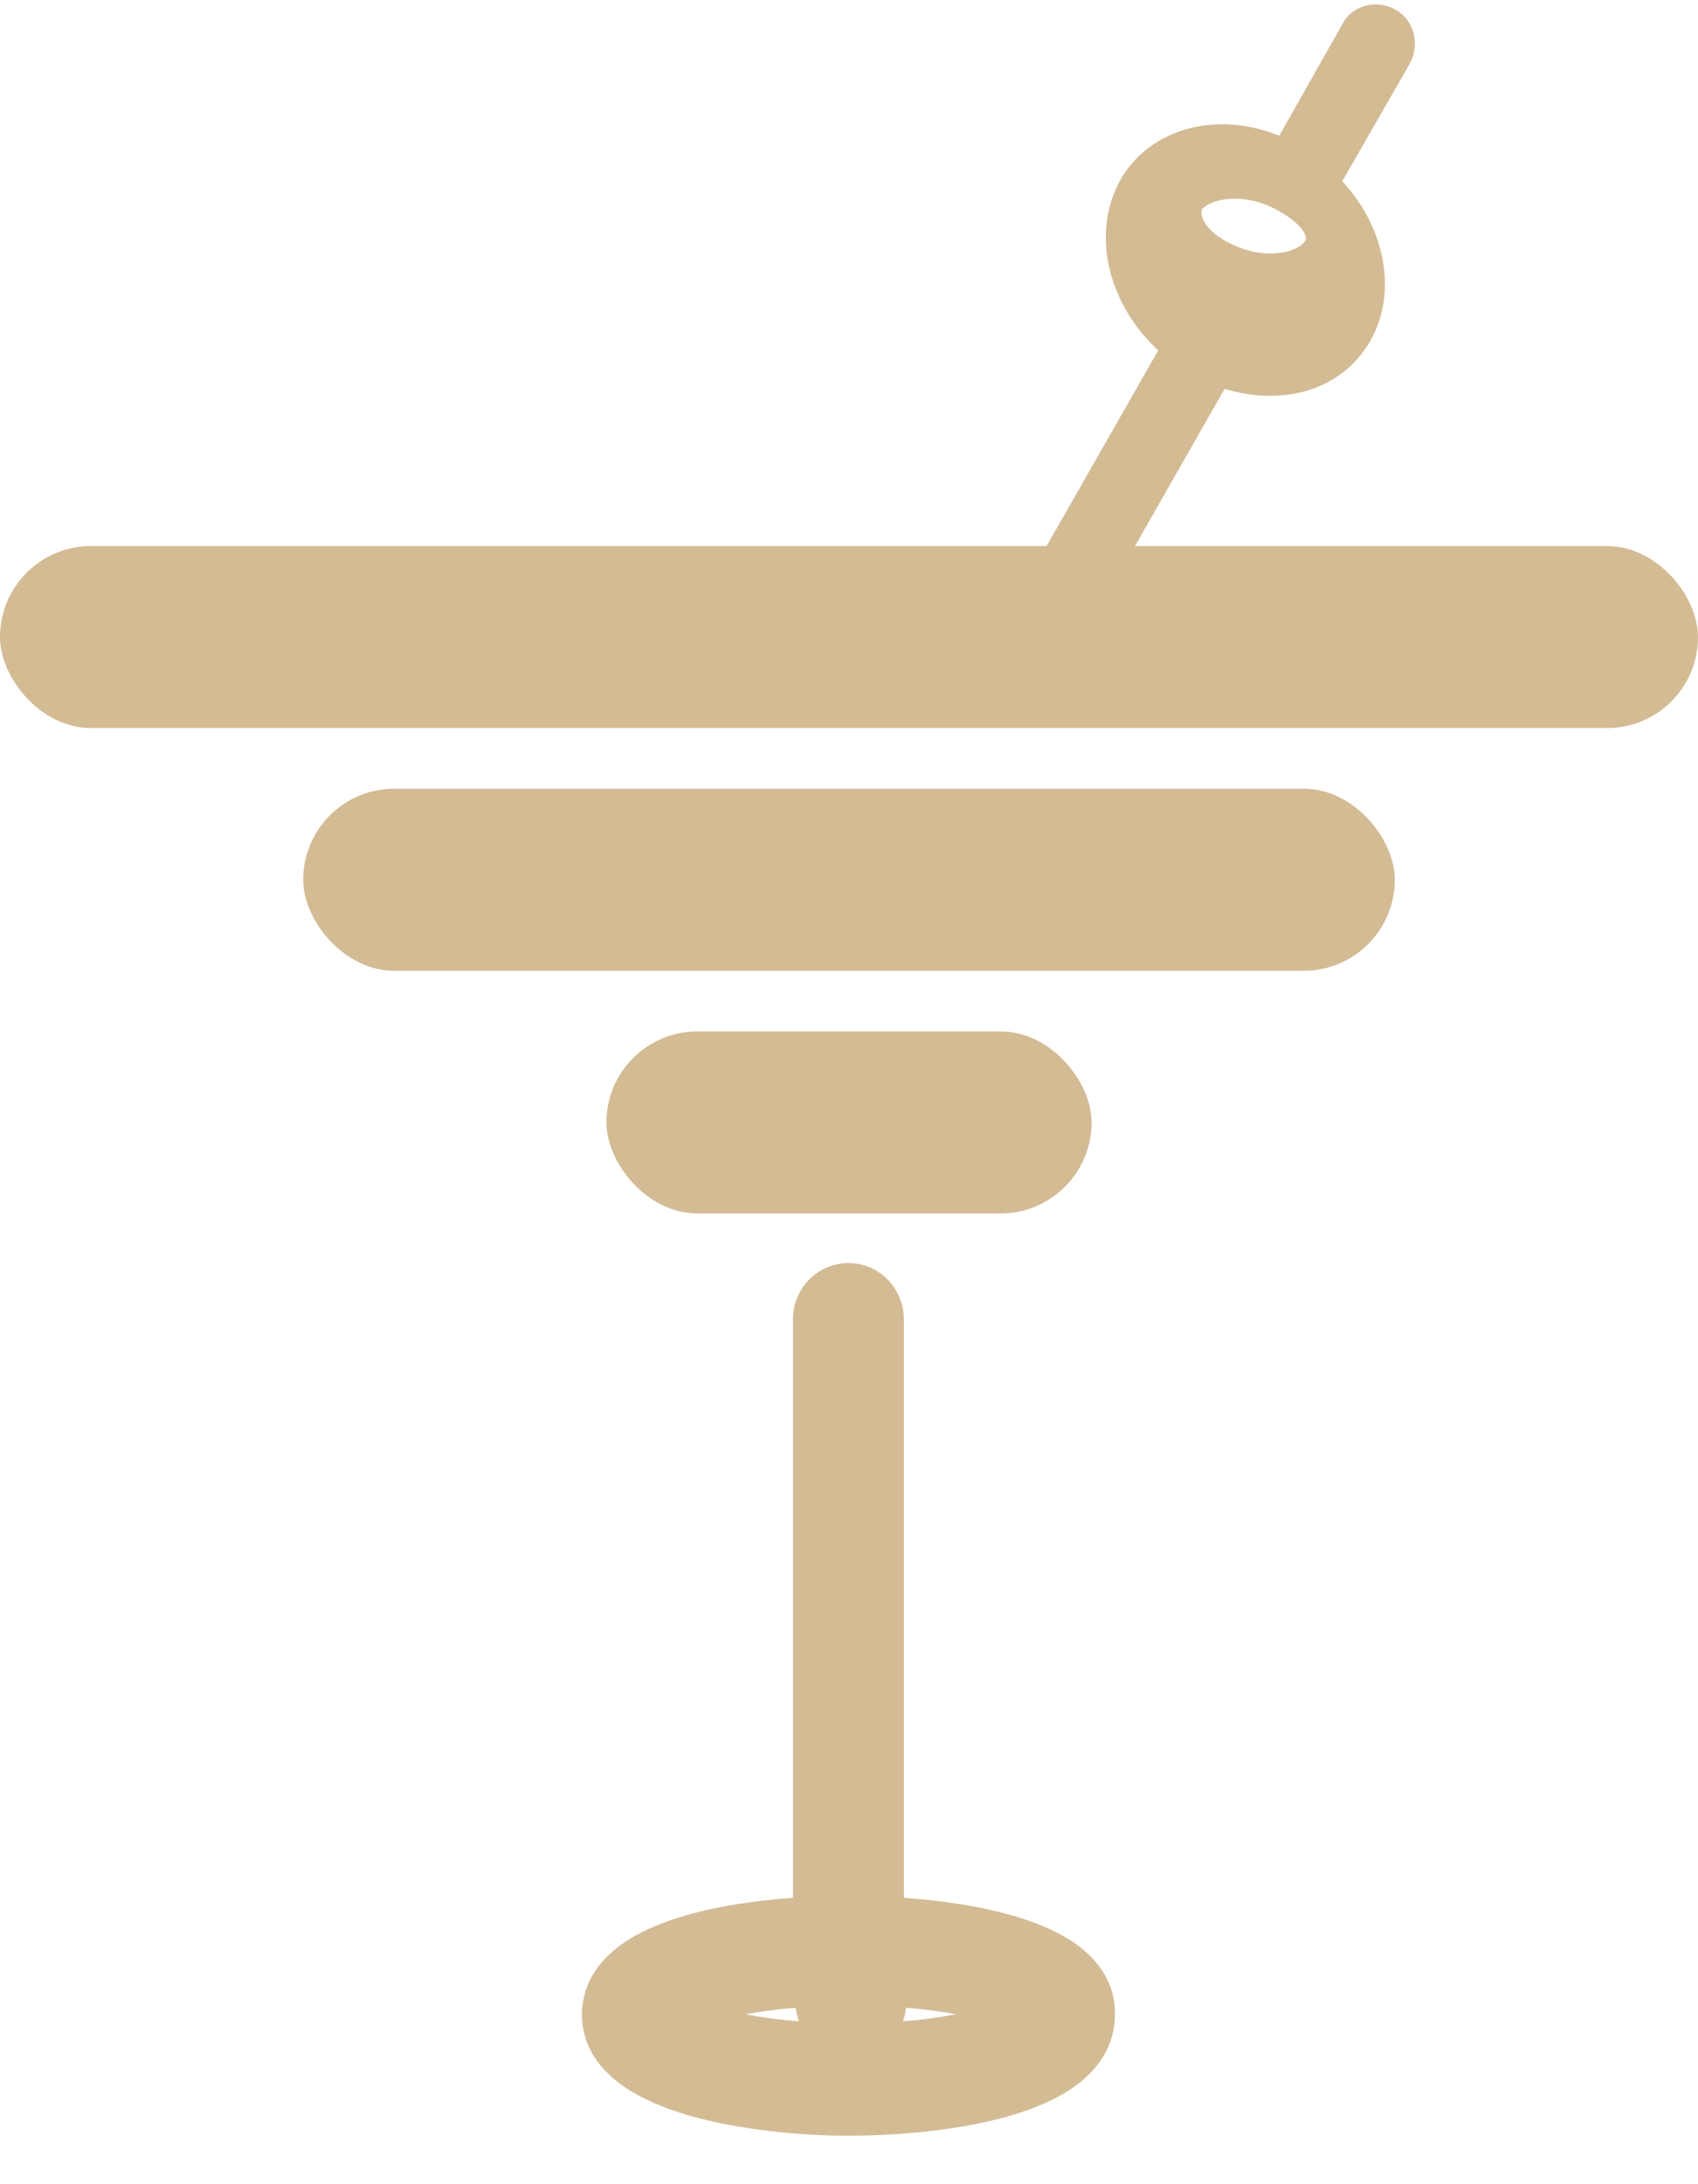 <?xml version="1.0" encoding="UTF-8"?>
<svg width="28px" height="36px" viewBox="0 0 28 36" version="1.1" xmlns="http://www.w3.org/2000/svg" xmlns:xlink="http://www.w3.org/1999/xlink">
    <!-- Generator: Sketch 46.2 (44496) - http://www.bohemiancoding.com/sketch -->
    <title>noun_1187027_cc@1x</title>
    <desc>Created with Sketch.</desc>
    <defs></defs>
    <g id="Home" stroke="none" stroke-width="1" fill="none" fill-rule="evenodd">
        <g id="Marines_Home_V2-OPN-4" transform="translate(-1336, -988)" fill="#D3BB94">
            <g id="Group-51" transform="translate(0, 740)">
                <g id="Group-64" transform="translate(255, 169)">
                    <g id="Group-58" transform="translate(800, 0)">
                        <g id="Group-49" transform="translate(250, 79)">
                            <g id="noun_1187027_cc" transform="translate(31, 0)">
                                <g id="Group" transform="translate(10, 0)" stroke="#D3BB94" fill-rule="nonzero">
                                    <path d="M4.405,31.756 L4.405,21.744 C4.405,21.53 4.239,21.317 3.99,21.317 C3.783,21.317 3.576,21.488 3.576,21.744 L3.576,31.756 C2.126,31.799 0.096,32.14 0.096,33.207 C0.096,34.36 2.54,34.701 3.99,34.701 C5.44,34.701 7.885,34.402 7.885,33.207 C7.926,32.14 5.855,31.799 4.405,31.756 Z M4.032,33.848 C2.126,33.848 1.09,33.421 0.924,33.207 C1.09,32.994 1.96,32.61 3.617,32.567 L3.617,32.994 C3.617,33.207 3.783,33.421 4.032,33.421 C4.239,33.421 4.446,33.25 4.446,32.994 L4.446,32.567 C6.103,32.61 6.973,32.994 7.139,33.207 C6.932,33.421 5.938,33.848 4.032,33.848 Z" id="Shape"></path>
                                    <path d="M12.898,0.384 C12.691,0.256 12.442,0.341 12.359,0.512 L11.199,2.561 C10.288,2.091 9.252,2.262 8.755,2.988 C8.216,3.799 8.506,4.994 9.418,5.72 L7.47,9.134 C7.346,9.348 7.429,9.604 7.595,9.689 C7.678,9.732 7.719,9.732 7.802,9.732 C7.926,9.732 8.092,9.646 8.133,9.518 L10.08,6.104 C10.951,6.445 11.862,6.274 12.318,5.591 C12.815,4.866 12.608,3.756 11.821,3.03 L13.022,0.939 C13.146,0.726 13.063,0.47 12.898,0.384 Z M11.714,4.132 C11.495,4.421 10.912,4.537 10.328,4.306 C9.745,4.074 9.454,3.669 9.599,3.322 C9.818,3.032 10.401,2.917 10.985,3.148 C11.641,3.438 11.932,3.843 11.714,4.132 Z" id="Shape" stroke-width="0.5"></path>
                                </g>
                                <rect id="Rectangle-2" x="0" y="9" width="28" height="3" rx="1.5"></rect>
                                <rect id="Rectangle-2-Copy" x="5" y="13" width="18" height="3" rx="1.5"></rect>
                                <rect id="Rectangle-2-Copy-2" x="10" y="17" width="8" height="3" rx="1.5"></rect>
                            </g>
                        </g>
                    </g>
                </g>
            </g>
        </g>
    </g>
</svg>